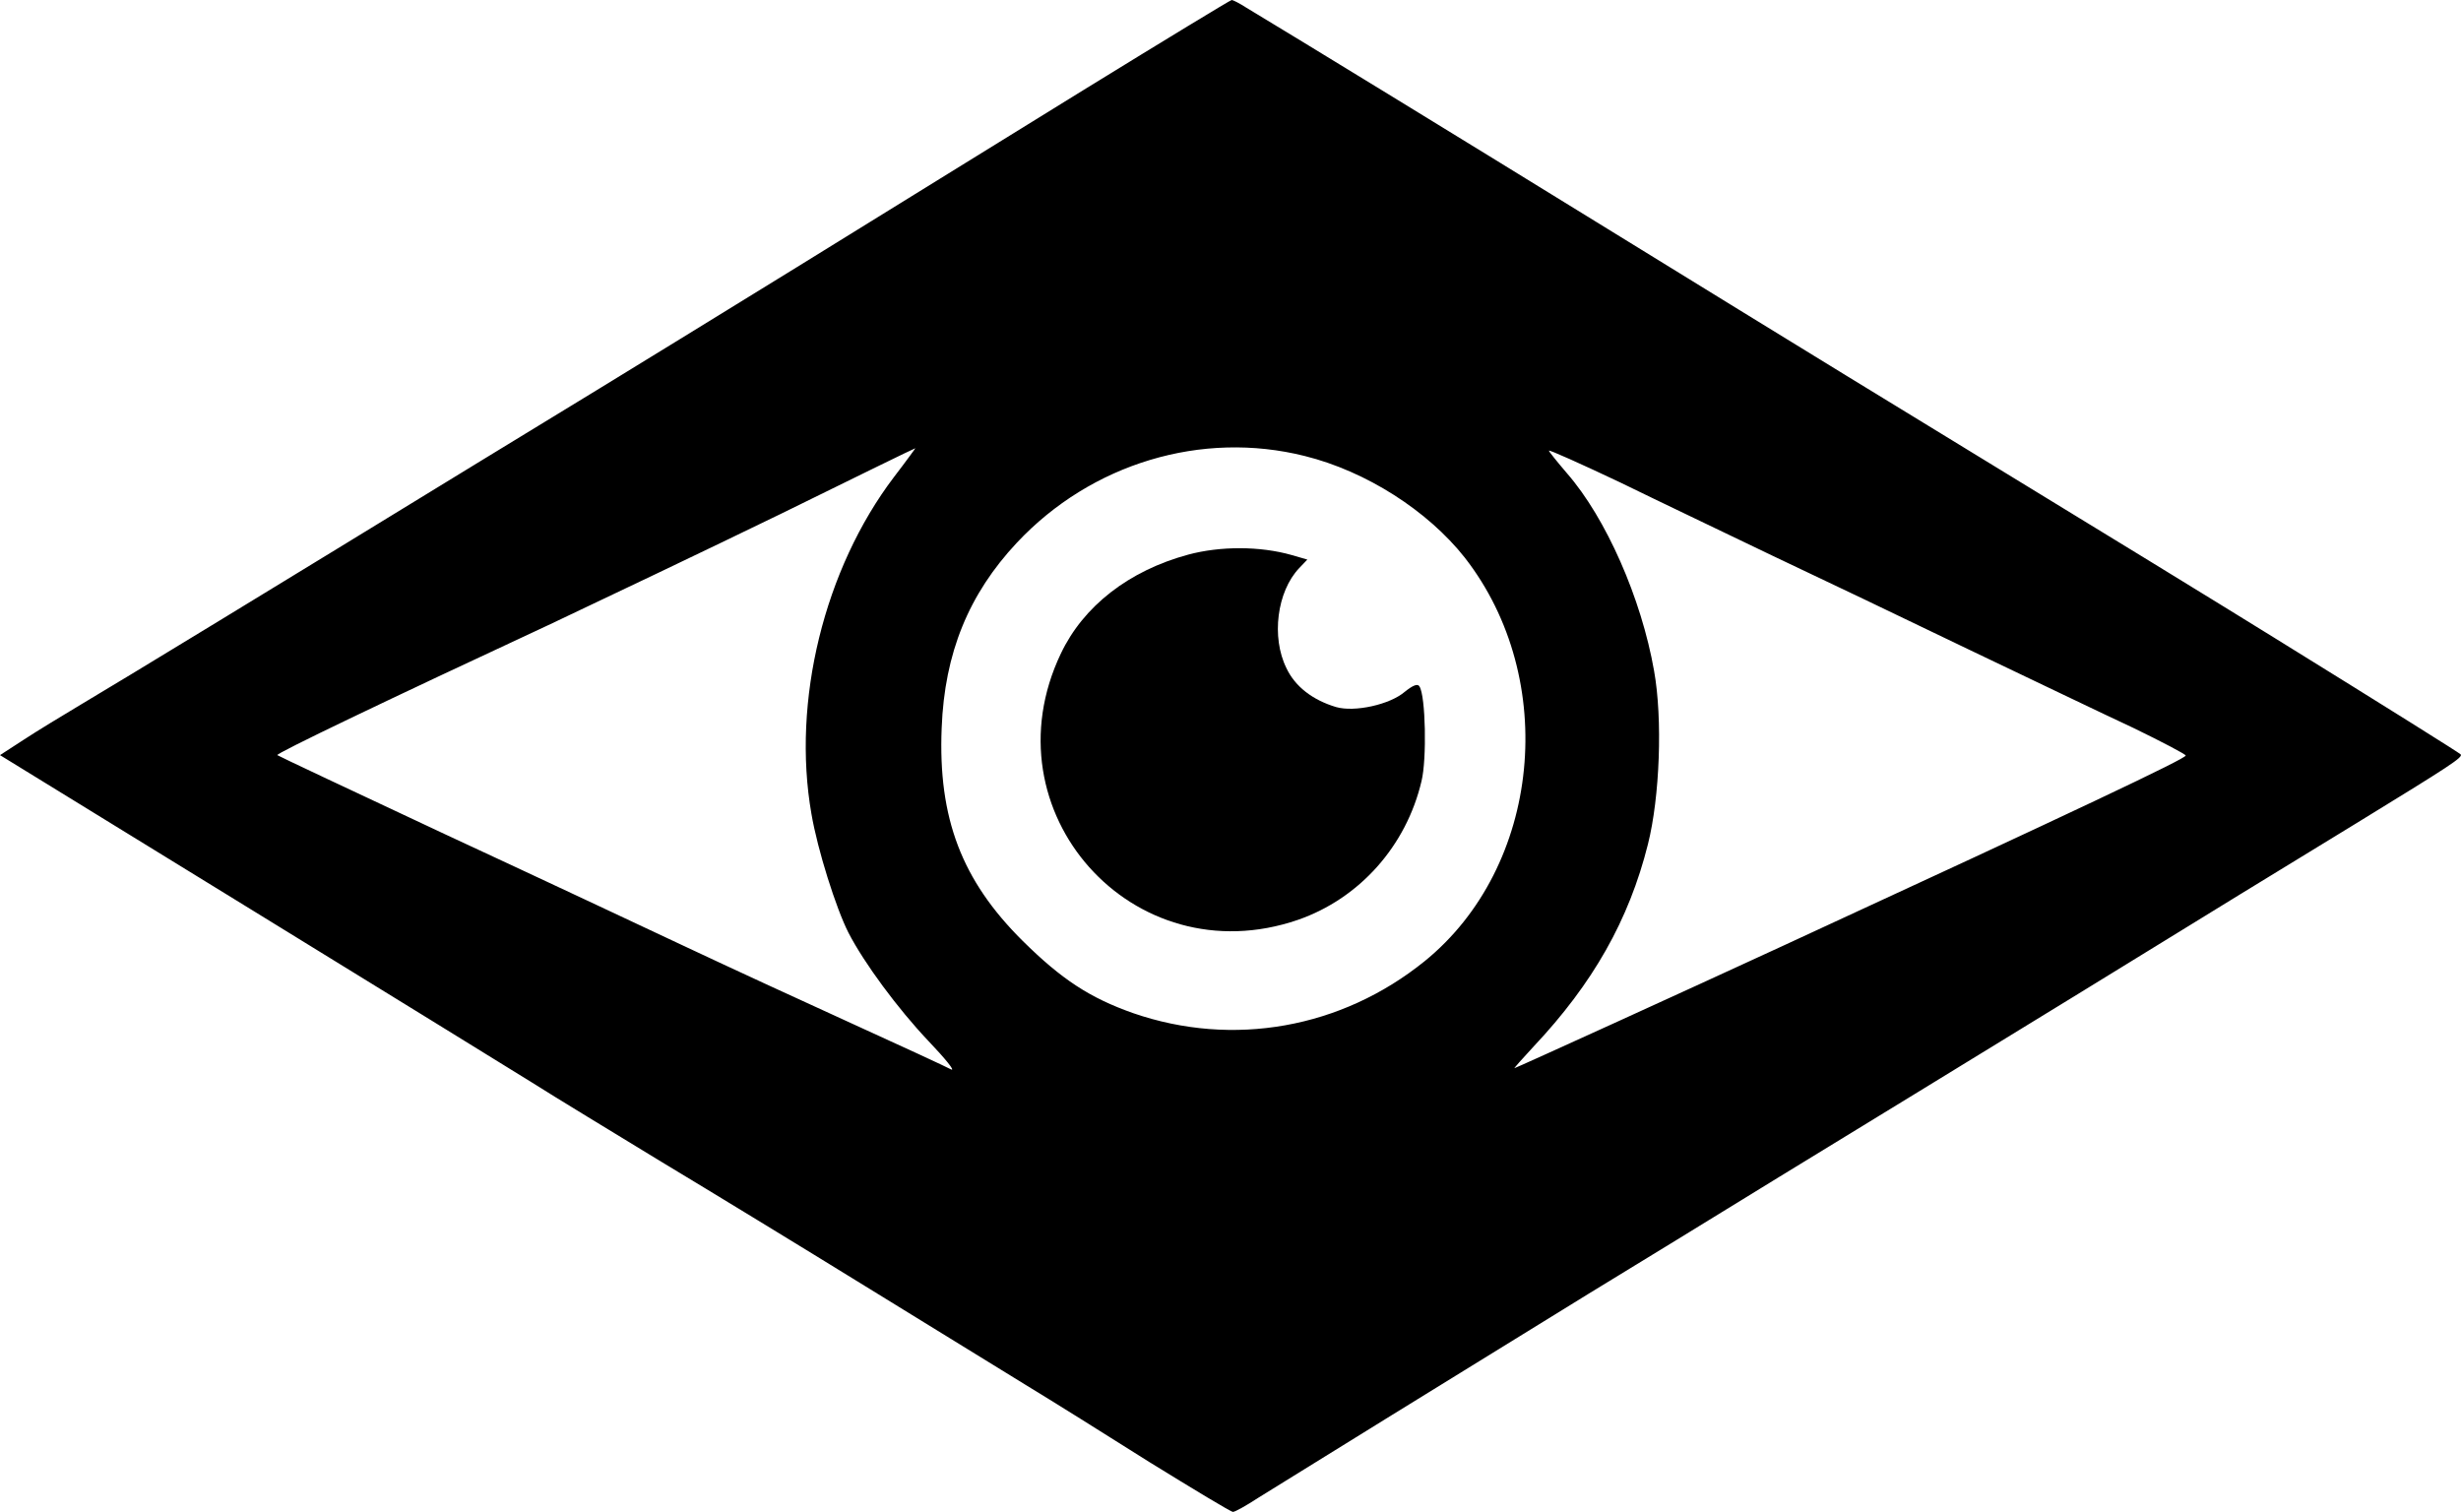 <?xml version="1.0" encoding="UTF-8"?> <svg xmlns="http://www.w3.org/2000/svg" version="1.2" viewBox="0 0 599 368" width="599" height="368"><style></style><path d="m263.9 21.8c-19.5 12-50.9 31.5-69.9 43.2-19 11.7-40.6 25-48 29.5-7.4 4.5-20.5 12.5-29 17.7-50.3 30.8-87.2 53.3-97 59.1-4.7 2.8-11.1 6.7-14.3 8.8l-5.7 3.7 59.7 36.7c32.9 20.2 64.3 39.6 69.8 43 5.5 3.5 19.7 12.1 31.5 19.3 11.8 7.1 34.1 20.7 49.5 30.2 15.4 9.5 33 20.3 39 24 6.1 3.7 19.7 12.2 30.3 18.9 10.7 6.6 19.8 12.1 20.3 12.1 0.5 0 3.2-1.5 6.1-3.4 6.4-4 53.8-33.3 80.3-49.6 10.5-6.4 31.4-19.2 46.5-28.5 15.1-9.2 48.2-29.5 73.5-45 25.3-15.6 55.5-34.1 67-41.1 23-14.1 26.1-16.1 25.4-16.8-0.4-0.4-16.8-10.7-45.4-28.4-15.2-9.4-30-18.5-104-63.7-11-6.7-38.4-23.6-61-37.5-34.4-21.2-72.3-44.4-85.1-52.1-1.7-1.1-3.3-1.9-3.6-1.9-0.3 0-16.4 9.8-35.9 21.8zm-46.3 94.3c-17 22.4-24.9 54.6-20.1 82 1.5 8.8 6 23 9 28.9 3.8 7.4 12.1 18.6 19.4 26.3 4.2 4.4 6.7 7.5 5.6 7-1.1-0.6-11.9-5.6-24-11.1-12.1-5.5-30.3-13.9-40.5-18.7-10.2-4.8-36.6-17.2-58.8-27.5-22.2-10.4-40.5-19-40.7-19.2-0.4-0.4 26.5-13.3 66.5-31.9 12.9-6.1 38.1-18.1 56-26.8 17.9-8.8 32.6-16 32.8-16 0.1-0.1-2.2 3.1-5.2 7zm100-5.1c14.9 3.7 29.9 13.3 38.9 24.7 23.1 29.6 18.6 75.3-9.8 98.3-20.2 16.3-46.6 21-70.9 12.6-10.5-3.7-17.4-8.2-26.9-17.6-14.8-14.7-20.6-29.8-19.7-51.8 0.7-18.3 6.6-32.6 18.3-45.1 18.1-19.3 45-27.4 70.1-21.1zm113.9 24.3c11 5.2 32.4 15.4 47.5 22.7 15.1 7.2 33.2 15.9 40.3 19.2 7 3.4 12.7 6.4 12.7 6.7-0.1 0.8-25.8 13-98 46.3-22.3 10.3-65.1 29.8-65.4 29.8-0.1 0 2-2.4 4.7-5.3 14.4-15.3 23.2-30.8 27.8-49.2 2.9-11.5 3.6-30.5 1.5-42.2-3.1-17.7-11.7-37.2-21.2-48.1-2.4-2.8-4.4-5.3-4.4-5.5 0-0.3 7.8 3.2 17.3 7.7 9.4 4.6 26.2 12.6 37.2 17.9z"></path><path d="m289.2 135c-14.4 3.9-25.5 12.5-31 24.1-18.3 38.4 17.5 78.6 57.7 64.8 15-5.2 26.4-18 30.1-33.8 1.3-5.3 1-20.7-0.5-23-0.4-0.8-1.6-0.3-3.6 1.3-3.6 3.1-12.2 5-16.7 3.7-5.7-1.7-10-5-12.1-9.5-3.7-7.5-2.3-18.6 3.1-24.3l2-2.1-3.8-1.1c-7.7-2.2-17.4-2.2-25.2-0.1z"></path></svg> 